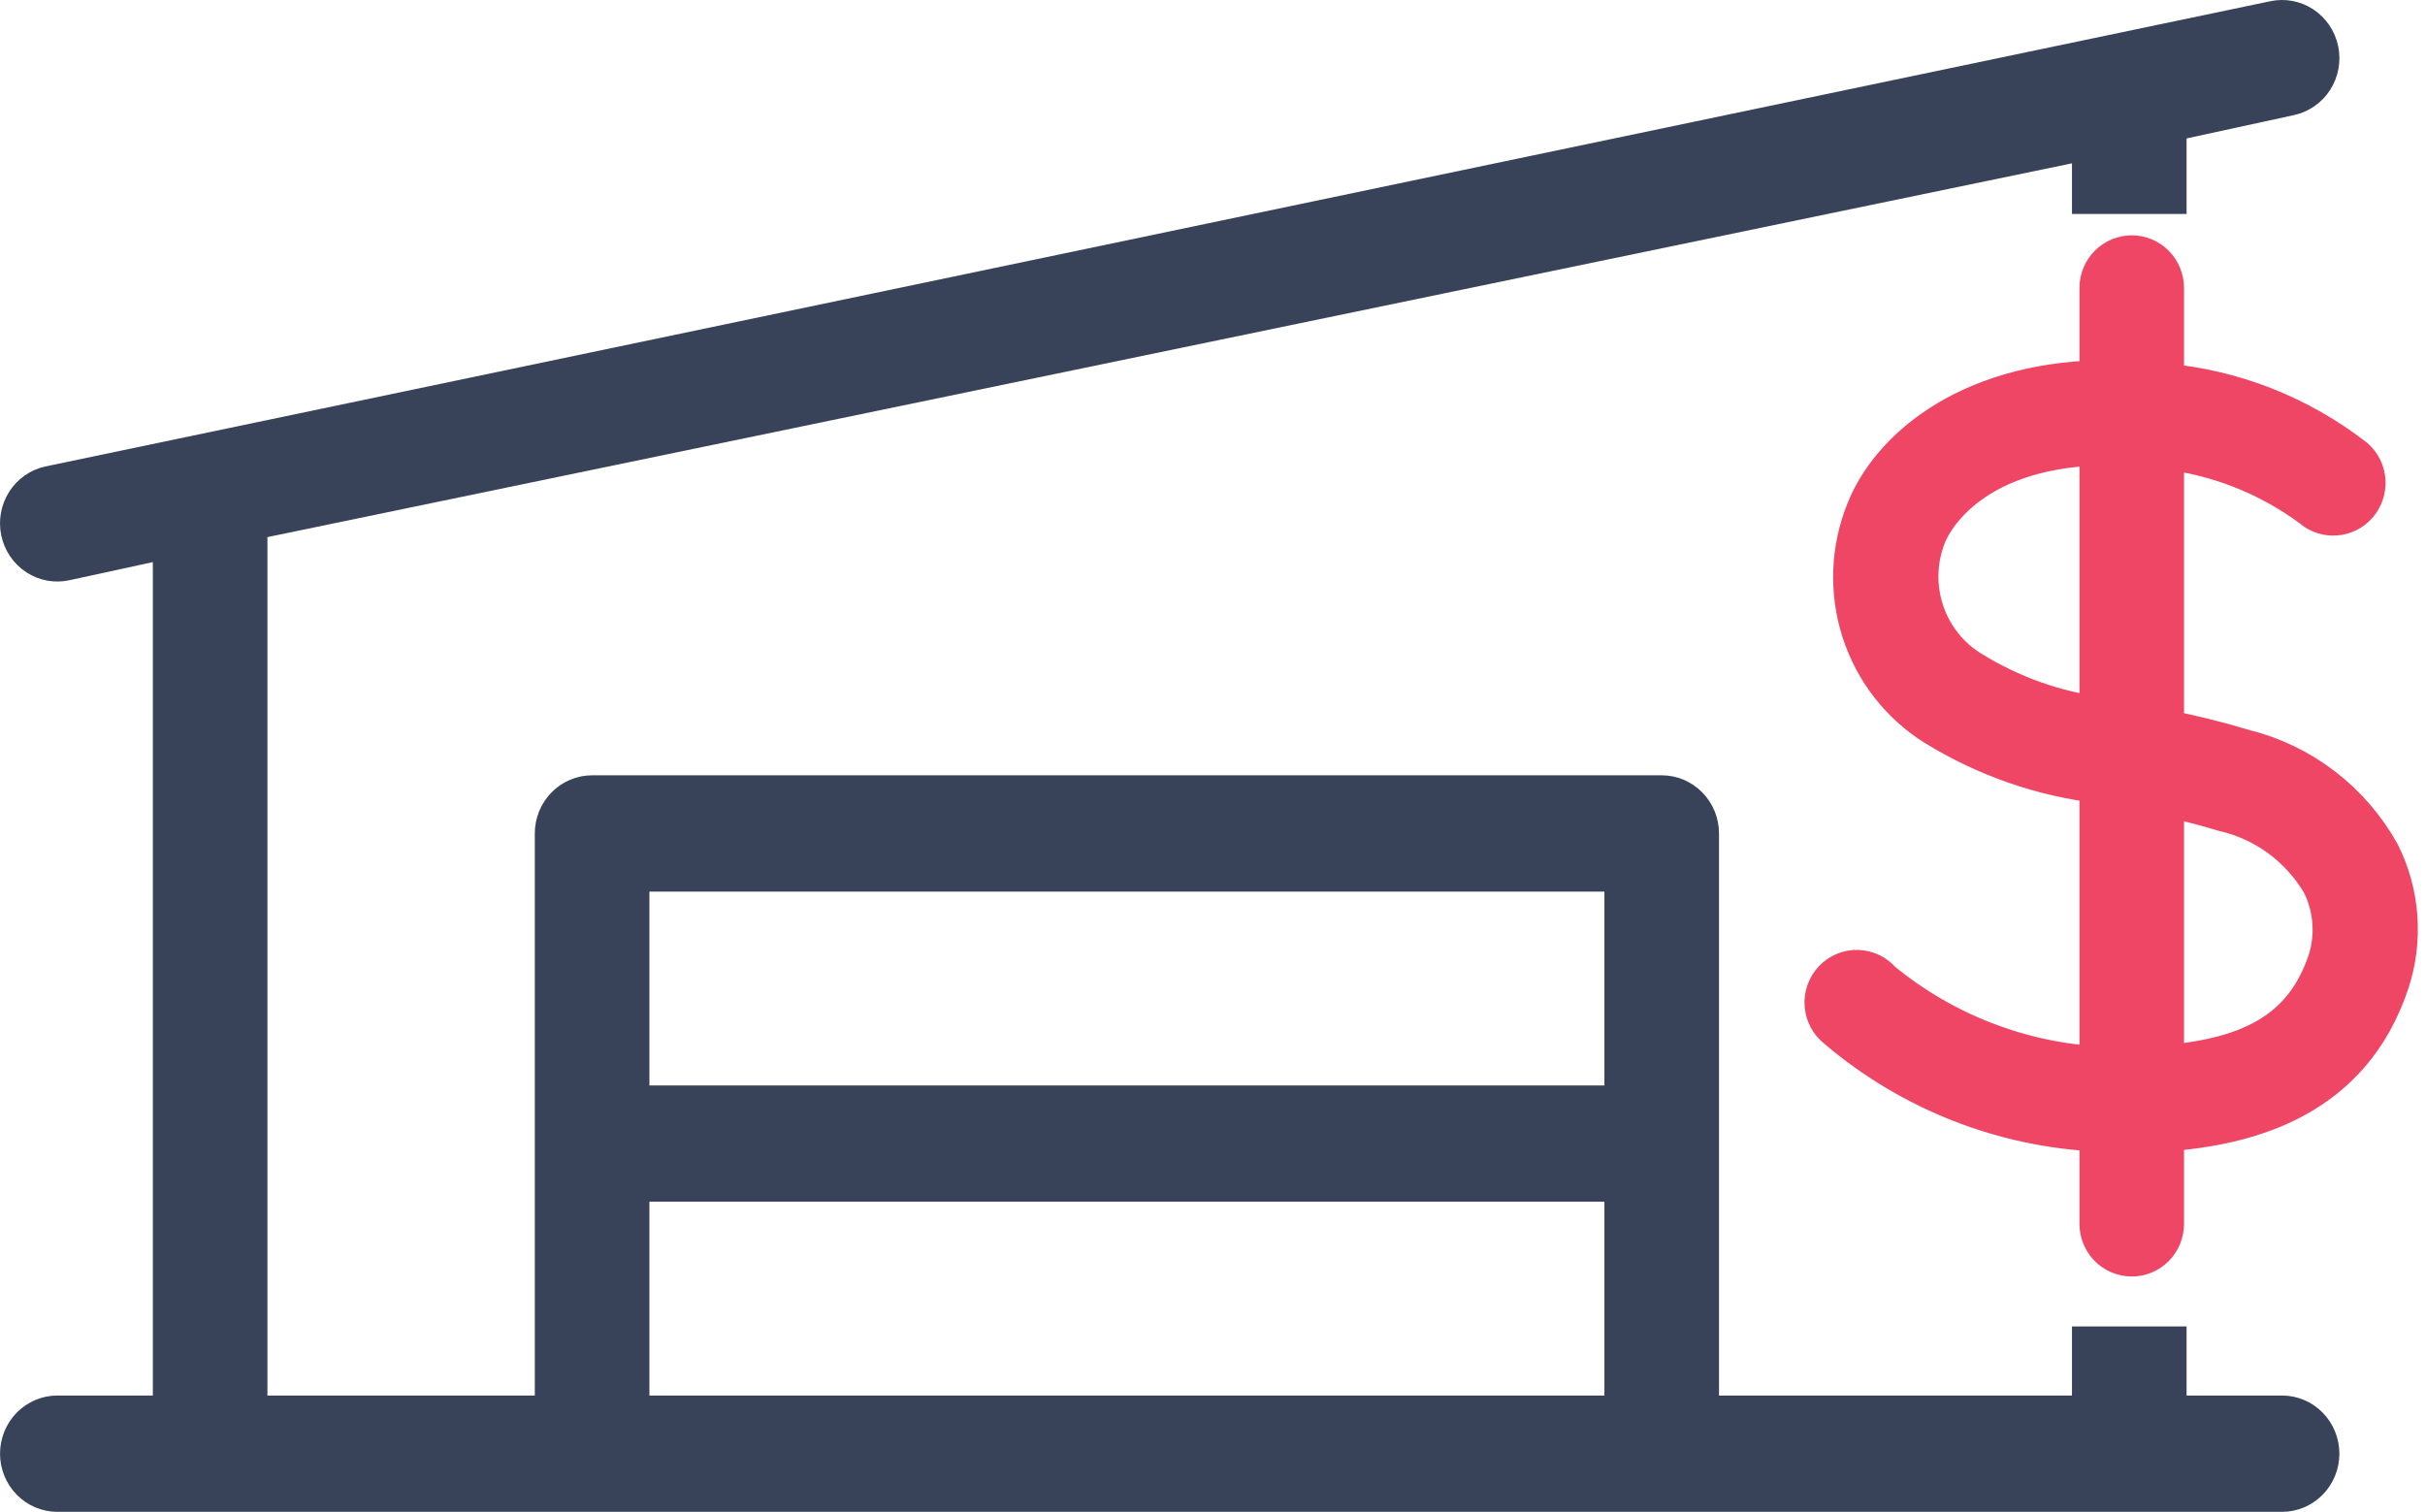<svg width="85" height="53" viewBox="0 0 85 53" fill="none" xmlns="http://www.w3.org/2000/svg">
<path fill-rule="evenodd" clip-rule="evenodd" d="M76.643 48.923H79.99C80.523 48.923 81.034 49.138 81.41 49.52C81.787 49.903 81.999 50.421 81.999 50.962C81.999 51.502 81.787 52.021 81.41 52.403C81.034 52.785 80.523 53 79.99 53H2.01C1.477 53 0.966 52.785 0.589 52.403C0.213 52.021 0.001 51.502 0.001 50.962C0.001 50.421 0.213 49.903 0.589 49.52C0.966 49.138 1.477 48.923 2.01 48.923H5.357V19.706L2.431 20.341C1.91 20.455 1.366 20.354 0.919 20.06C0.471 19.766 0.157 19.304 0.045 18.775C-0.067 18.246 0.033 17.694 0.322 17.239C0.611 16.785 1.067 16.466 1.588 16.353L79.569 0.045C80.09 -0.068 80.634 0.033 81.082 0.327C81.529 0.621 81.843 1.083 81.955 1.612C82.067 2.141 81.967 2.693 81.678 3.147C81.389 3.601 80.933 3.92 80.412 4.034L76.643 4.853V7.5H72.626V5.726L9.374 18.829V48.923H18.746V29.218C18.746 28.678 18.958 28.159 19.335 27.777C19.711 27.395 20.222 27.18 20.755 27.18H58.245C58.778 27.18 59.289 27.395 59.665 27.777C60.042 28.159 60.254 28.678 60.254 29.218V48.923H72.626V46.5H76.643V48.923ZM22.763 38.052H56.237V31.257H22.763V38.052ZM56.237 42.129H22.763V48.923H56.237V42.129Z" fill="#384359"/>
<path d="M83.379 29.945C82.877 29.044 82.197 28.258 81.382 27.633C80.566 27.008 79.633 26.559 78.639 26.314C77.706 26.031 76.76 25.798 75.803 25.614V15.694C77.705 15.9 79.519 16.609 81.063 17.75C81.17 17.846 81.294 17.919 81.429 17.966C81.563 18.013 81.706 18.033 81.848 18.024C81.99 18.015 82.129 17.979 82.257 17.916C82.386 17.853 82.5 17.765 82.595 17.657C82.689 17.549 82.762 17.424 82.808 17.288C82.855 17.152 82.874 17.008 82.866 16.864C82.857 16.72 82.821 16.58 82.759 16.45C82.696 16.321 82.609 16.205 82.503 16.109C80.566 14.602 78.24 13.69 75.803 13.484V10.094C75.803 9.804 75.689 9.525 75.486 9.32C75.283 9.115 75.008 9 74.721 9C74.434 9 74.159 9.115 73.956 9.32C73.753 9.525 73.639 9.804 73.639 10.094V13.375C68.876 13.484 66.246 15.88 65.445 17.947C64.911 19.278 64.861 20.757 65.302 22.123C65.744 23.488 66.65 24.651 67.859 25.406C69.619 26.491 71.591 27.177 73.639 27.419V37.438C70.813 37.294 68.106 36.244 65.911 34.441C65.813 34.323 65.692 34.227 65.554 34.16C65.417 34.093 65.268 34.056 65.116 34.051C64.963 34.046 64.812 34.074 64.671 34.133C64.53 34.191 64.403 34.279 64.298 34.39C64.193 34.502 64.113 34.635 64.062 34.78C64.011 34.925 63.991 35.079 64.004 35.232C64.016 35.386 64.06 35.535 64.133 35.67C64.206 35.805 64.307 35.923 64.428 36.016C67.017 38.218 70.257 39.488 73.639 39.625V42.906C73.639 43.196 73.753 43.474 73.956 43.68C74.159 43.885 74.434 44 74.721 44C75.008 44 75.283 43.885 75.486 43.68C75.689 43.474 75.803 43.196 75.803 42.906V39.625C78.855 39.417 82.373 38.433 83.704 34.419C83.945 33.688 84.04 32.917 83.984 32.149C83.929 31.381 83.723 30.632 83.379 29.945ZM69.082 23.569C68.292 23.093 67.695 22.349 67.4 21.468C67.104 20.588 67.129 19.631 67.469 18.767C67.588 18.439 68.801 15.694 73.639 15.562V25.188C72.024 24.977 70.472 24.426 69.082 23.569ZM81.648 33.675C80.868 36.016 79.137 37.142 75.803 37.394V27.845C76.496 27.998 77.21 28.173 77.968 28.403C78.683 28.567 79.359 28.877 79.952 29.313C80.546 29.75 81.045 30.303 81.42 30.941C81.845 31.788 81.926 32.768 81.648 33.675Z" fill="#EF4665" stroke="#EF4665" stroke-width="1.5"/>
</svg>
